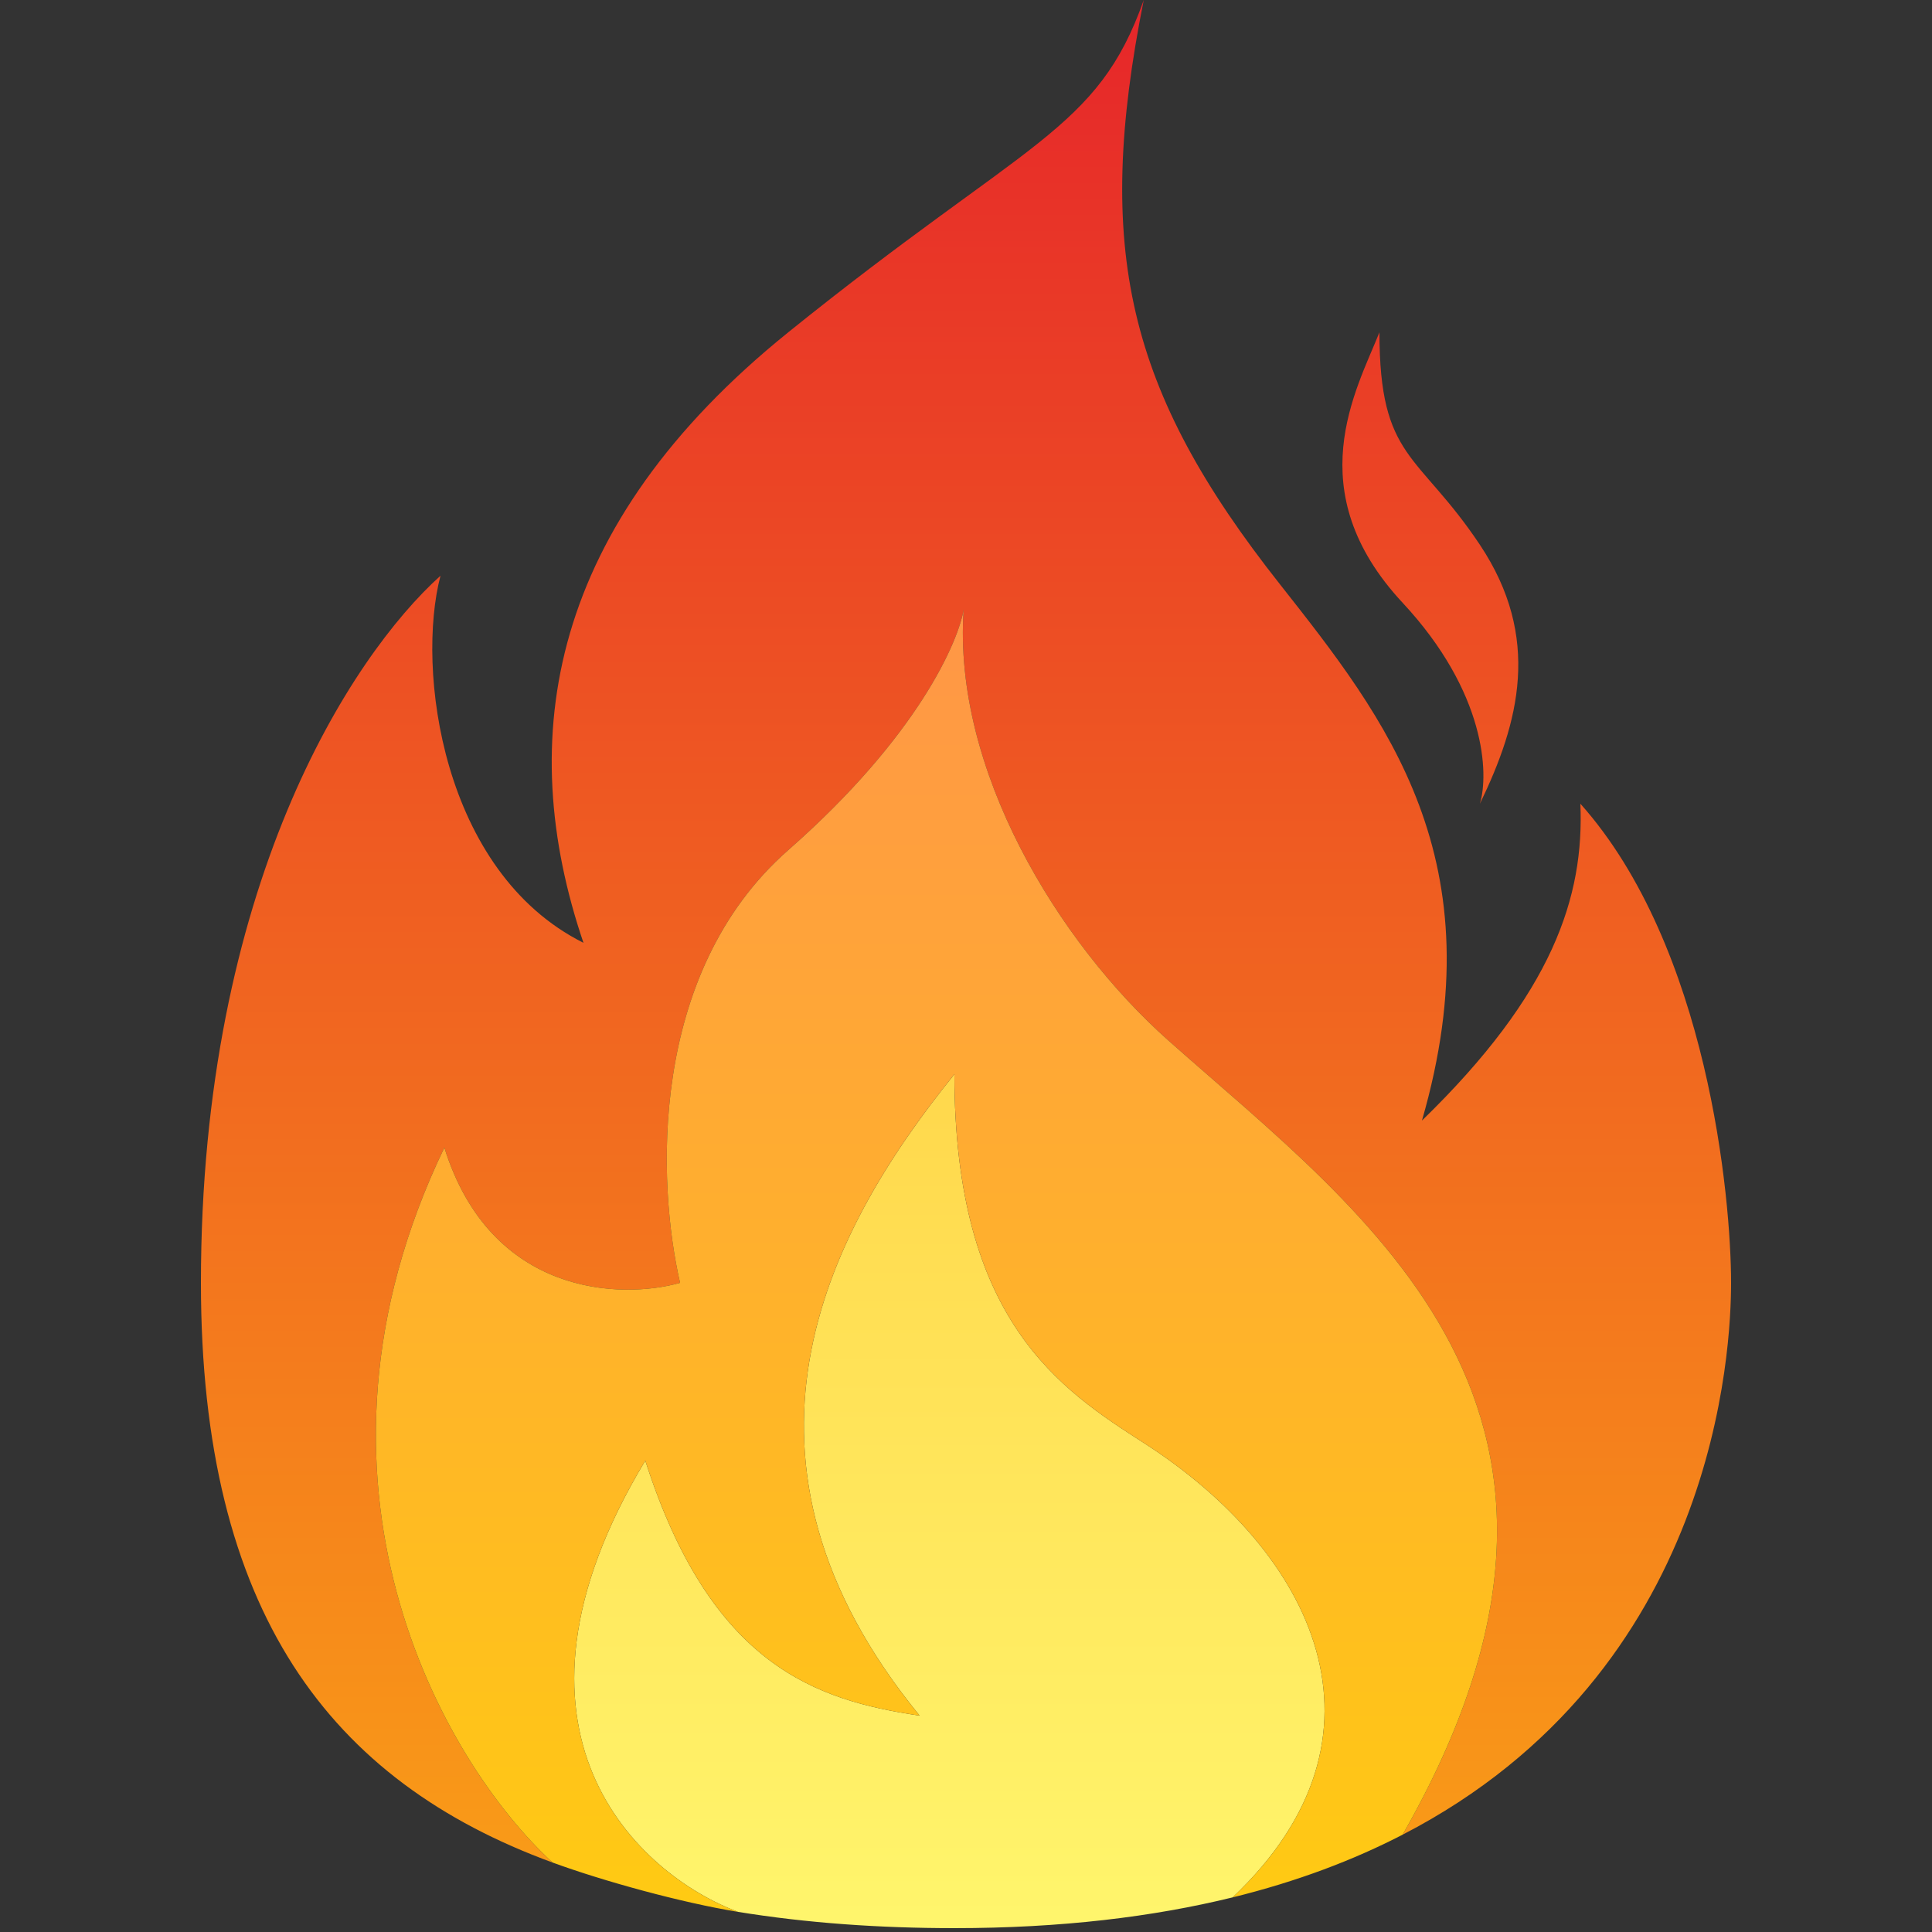 <svg width="24" height="24" viewBox="0 0 24 24" fill="none" xmlns="http://www.w3.org/2000/svg">
<rect x="0" y="0" width="24" height="24" fill="#333333" stroke="none"/>
<path d="M17.424 7.488C18.461 8.602 18.496 9.616 18.384 9.984C18.872 8.976 19.152 7.92 18.384 6.768C17.616 5.616 17.136 5.712 17.136 4.128C16.848 4.848 16.128 6.096 17.424 7.488Z" fill="url(#paint0_linear_3936_2506)"/>
<path d="M9.168 23.75C10.023 23.889 10.926 23.952 11.856 23.952C13.182 23.952 14.325 23.812 15.312 23.57C17.437 21.56 16.321 19.282 14.214 17.928C13.18 17.263 11.856 16.413 11.856 13.344C10.224 15.36 8.832 18.144 11.424 21.312C10.128 21.12 8.832 20.688 8.016 18.144C5.981 21.523 7.936 23.289 9.168 23.75Z" fill="url(#paint1_linear_3936_2506)"/>
<path fill-rule="evenodd" clip-rule="evenodd" d="M2.496 15.936C2.496 11.021 4.352 8.16 5.472 7.152C5.168 8.304 5.482 10.829 7.248 11.712C6.384 9.168 6.816 6.528 9.792 4.128C12.768 1.728 13.632 1.632 14.208 0C13.589 3.098 13.999 4.851 15.899 7.257C17.221 8.933 18.601 10.681 17.664 13.92C19.296 12.336 19.68 11.136 19.632 9.984C21.216 11.76 21.504 14.88 21.504 15.936C21.504 16.721 21.345 20.765 17.424 22.791C20.433 17.529 16.989 15.122 14.514 12.925C13.138 11.703 11.833 9.551 11.971 7.572C11.905 7.965 11.409 9.14 9.792 10.56C8.043 12.096 8.167 14.72 8.448 15.936C7.712 16.144 6.096 16.099 5.52 14.256C3.523 18.403 5.488 21.873 6.864 23.137C4.099 22.125 2.496 20.024 2.496 15.936Z" fill="url(#paint2_linear_3936_2506)"/>
<path d="M9.168 23.75C7.936 23.289 5.981 21.523 8.016 18.144C8.832 20.688 10.128 21.12 11.424 21.312C8.832 18.144 10.224 15.36 11.856 13.344C11.856 16.413 13.18 17.263 14.214 17.928C16.321 19.282 17.437 21.56 15.312 23.57C16.116 23.372 16.815 23.106 17.424 22.791C20.433 17.529 16.989 15.122 14.514 12.925C13.138 11.703 11.833 9.551 11.971 7.572C11.905 7.965 11.409 9.14 9.792 10.56C8.043 12.096 8.167 14.72 8.448 15.936C7.712 16.144 6.096 16.099 5.52 14.256C3.523 18.403 5.488 21.873 6.864 23.137C7.495 23.368 8.459 23.634 9.168 23.75Z" fill="url(#paint3_linear_3936_2506)"/>
<defs>
<linearGradient id="paint0_linear_3936_2506" x1="12" y1="0" x2="12" y2="23.952" gradientUnits="userSpaceOnUse">
<stop stop-color="#E6262A"/>
<stop offset="1" stop-color="#FA9F17"/>
</linearGradient>
<linearGradient id="paint1_linear_3936_2506" x1="12" y1="13.488" x2="12" y2="23.952" gradientUnits="userSpaceOnUse">
<stop stop-color="#FFD84C"/>
<stop offset="0.99" stop-color="#FFF56C"/>
</linearGradient>
<linearGradient id="paint2_linear_3936_2506" x1="12" y1="0" x2="12" y2="23.952" gradientUnits="userSpaceOnUse">
<stop stop-color="#E6262A"/>
<stop offset="1" stop-color="#FA9F17"/>
</linearGradient>
<linearGradient id="paint3_linear_3936_2506" x1="12" y1="7.248" x2="12" y2="23.952" gradientUnits="userSpaceOnUse">
<stop stop-color="#FF9548"/>
<stop offset="1" stop-color="#FFCB12"/>
</linearGradient>
</defs>
</svg>
